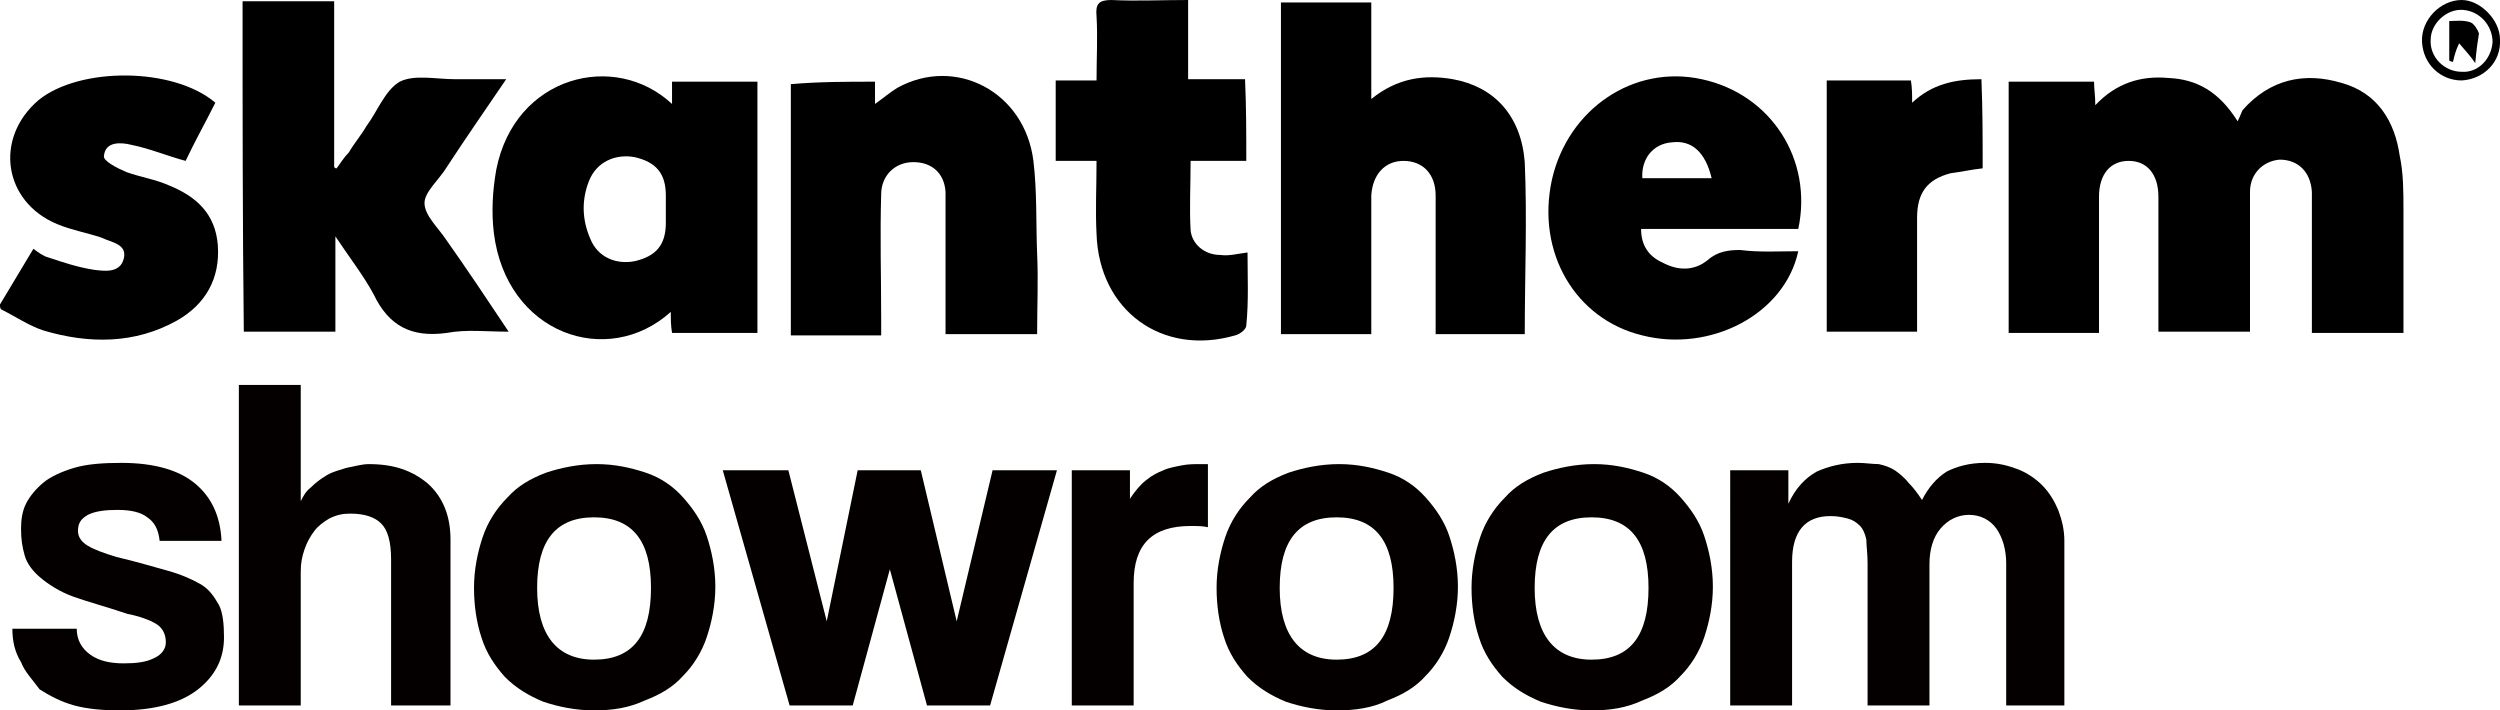 <?xml version="1.0" encoding="utf-8"?>
<!-- Generator: Adobe Illustrator 26.5.3, SVG Export Plug-In . SVG Version: 6.00 Build 0)  -->
<svg version="1.1" id="レイヤー_1" xmlns="http://www.w3.org/2000/svg" xmlns:xlink="http://www.w3.org/1999/xlink" x="0px"
	 y="0px" width="202px" height="57.4px" viewBox="0 0 202 57.4" style="enable-background:new 0 0 202 57.4;" xml:space="preserve">
<style type="text/css">
	.st0{fill:#040000;}
</style>
<g>
	<g>
		<path d="M0,24.6c0.9-1.5,1.8-3,2.7-4.5c0.4,0.3,0.8,0.6,1.2,0.7c1.2,0.4,2.4,0.8,3.7,1c0.8,0.1,2.1,0.3,2.4-0.9s-1-1.3-1.8-1.7
			c-1.2-0.4-2.4-0.6-3.6-1.1c-4.3-1.8-5.1-6.9-1.5-10C6.4,5.4,14,5.4,17.4,8.3c-0.8,1.6-1.7,3.2-2.4,4.7c-1.5-0.4-2.9-1-4.4-1.3
			c-0.8-0.2-2.1-0.3-2.2,0.9c-0.1,0.4,1.1,1,1.8,1.3c1.1,0.4,2.4,0.6,3.5,1.1c2.2,0.9,3.7,2.3,3.9,4.8c0.2,2.7-1,4.8-3.3,6.1
			c-3.4,1.9-7.1,1.9-10.8,0.8c-1.2-0.4-2.2-1.1-3.4-1.7C0,24.9,0,24.8,0,24.6z"/>
		<path d="M194.2,26.9c-2.5,0-4.9,0-7.4,0c0-3.4,0-6.7,0-10c0-0.4,0-0.9,0-1.4c-0.1-1.6-1.1-2.6-2.6-2.6c-1.3,0.1-2.4,1.1-2.4,2.6
			c0,3.3,0,6.5,0,9.8c0,0.4,0,0.9,0,1.5c-2.4,0-4.8,0-7.4,0c0-0.6,0-1.3,0-2c0-3,0-5.9,0-8.9c0-1.8-0.9-2.9-2.4-2.9
			c-1.5,0-2.4,1.1-2.4,2.9c0,3.6,0,7.3,0,11c-2.5,0-4.8,0-7.3,0c0-6.8,0-13.5,0-20.3c2.3,0,4.6,0,6.9,0c0,0.6,0.1,1.1,0.1,1.9
			c1.7-1.8,3.7-2.4,5.9-2.2c2.3,0.1,4.1,1.1,5.6,3.5c0.2-0.4,0.3-0.7,0.4-0.9c2.2-2.5,5-3.1,8-2.2c2.9,0.8,4.3,3.1,4.7,5.9
			c0.3,1.4,0.3,2.9,0.3,4.4C194.2,20.2,194.2,23.5,194.2,26.9z"/>
		<path d="M123.2,27c-2.4,0-4.7,0-7.2,0c0-0.8,0-1.6,0-2.4c0-2.9,0-5.9,0-8.8c0-1.7-1-2.8-2.6-2.8c-1.5,0-2.5,1.1-2.6,2.8
			c0,3.3,0,6.4,0,9.7c0,0.4,0,0.9,0,1.5c-2.5,0-4.8,0-7.3,0c0-8.9,0-17.8,0-26.8c2.4,0,4.7,0,7.3,0c0,2.5,0,5,0,7.8
			c2.1-1.7,4.3-2,6.6-1.6c3.3,0.6,5.5,2.9,5.8,6.7C123.4,17.7,123.2,22.3,123.2,27z"/>
		<path d="M19.6,0.1c2.5,0,4.8,0,7.4,0c0,2.3,0,4.5,0,6.8s0,4.5,0,6.6c0.1,0.1,0.1,0.1,0.2,0.1c0.3-0.4,0.6-0.9,1-1.3
			c0.4-0.7,1-1.4,1.4-2.1c0.9-1.2,1.5-2.9,2.7-3.6c1.2-0.6,2.9-0.2,4.5-0.2c1.3,0,2.6,0,4.1,0c-1.7,2.5-3.3,4.8-4.8,7.1
			c-0.6,1-1.8,2-1.8,2.9c0,1,1.1,2,1.7,2.9c1.7,2.4,3.3,4.8,5.1,7.5c-1.8,0-3.4-0.2-5,0.1c-2.9,0.4-4.7-0.6-5.9-3.1
			c-0.8-1.5-1.9-2.9-3.1-4.7c0,2.7,0,5.2,0,7.7c-2.6,0-5,0-7.4,0C19.6,18,19.6,9.1,19.6,0.1z"/>
		<path d="M54.3,8.4c0-0.8,0-1.3,0-1.8c2.3,0,4.6,0,6.9,0c0,6.8,0,13.5,0,20.3c-2.3,0-4.5,0-6.9,0c-0.1-0.6-0.1-1.1-0.1-1.7
			c-5.1,4.6-13.3,1.8-14.3-6.4c-0.2-1.7-0.1-3.4,0.2-5.1C41.6,6.1,49.7,4.1,54.3,8.4z M53.8,16.8c0-0.3,0-0.6,0-1
			c0-1.8-0.8-2.7-2.5-3.1c-1.6-0.3-3.1,0.4-3.7,1.9s-0.6,3.1,0.1,4.7c0.6,1.5,2.1,2.1,3.6,1.8c1.7-0.4,2.5-1.3,2.5-3.1
			C53.8,17.5,53.8,17.2,53.8,16.8z"/>
		<path d="M70.7,6.6c0,0.6,0,1.1,0,1.8c0.7-0.5,1.3-1,1.8-1.3c4.7-2.6,10.3,0.3,11,5.9c0.3,2.5,0.2,5,0.3,7.5c0.1,2.1,0,4.3,0,6.5
			c-2.5,0-4.9,0-7.4,0c0-3.5,0-7,0-10.4c0-0.4,0-0.8,0-1.1c-0.1-1.5-1.1-2.4-2.6-2.4s-2.6,1.1-2.6,2.6c-0.1,3.3,0,6.6,0,10
			c0,0.4,0,0.9,0,1.4c-2.5,0-4.9,0-7.3,0c0-6.8,0-13.5,0-20.3C66.2,6.6,68.4,6.6,70.7,6.6z"/>
		<path d="M145.3,20.3c-1.1,5.1-7.1,8.2-12.6,6.8c-5.4-1.3-8.6-6.7-7.3-12.6c1.3-5.7,6.6-9.3,12.1-8.1c5.6,1.2,9,6.5,7.8,12.1
			c-2,0-4.1,0-6.3,0s-4.2,0-6.4,0c0,1.3,0.6,2.2,1.7,2.7c1.3,0.7,2.6,0.7,3.7-0.2c0.8-0.7,1.7-0.8,2.6-0.8
			C142.2,20.4,143.7,20.3,145.3,20.3z M138.3,14.4c-0.5-2.1-1.6-3.1-3.2-2.9c-1.5,0.1-2.5,1.3-2.4,2.9
			C134.6,14.4,136.4,14.4,138.3,14.4z"/>
		<path d="M100.7,13c-1.5,0-3,0-4.5,0c0,2-0.1,3.8,0,5.6c0.1,1.1,1.1,2,2.4,2c0.7,0.1,1.4-0.1,2.2-0.2c0,1.9,0.1,3.9-0.1,5.9
			c0,0.3-0.5,0.7-0.9,0.8c-5.9,1.7-11-2-11.2-8.2c-0.1-1.9,0-3.8,0-5.9c-1.1,0-2.2,0-3.3,0c0-2.2,0-4.3,0-6.5c1.1,0,2.1,0,3.3,0
			c0-1.8,0.1-3.5,0-5.2c-0.1-1,0.2-1.3,1.2-1.3c2,0.1,4,0,6.2,0c0,2.2,0,4.3,0,6.4c1.6,0,3.1,0,4.6,0C100.7,8.7,100.7,10.8,100.7,13
			z"/>
		<path d="M160.2,13.6c-0.9,0.1-1.8,0.3-2.6,0.4c-1.9,0.5-2.7,1.6-2.7,3.6c0,3.1,0,6.1,0,9.2c-2.4,0-4.8,0-7.3,0
			c0-6.8,0-13.5,0-20.3c2.2,0,4.5,0,6.8,0c0.1,0.6,0.1,1.1,0.1,1.8c1.6-1.5,3.4-1.9,5.6-1.9C160.2,8.9,160.2,11.3,160.2,13.6z"/>
		<path d="M198.9,6.5c-1.7,0-3.1-1.3-3.2-3.1s1.5-3.4,3.2-3.4c1.5,0,3.1,1.6,3.1,3.2C202.1,5,200.7,6.4,198.9,6.5z M201.4,3.4
			c0-1.3-1-2.5-2.4-2.6c-1.3-0.1-2.6,1.1-2.6,2.4c-0.1,1.4,1.1,2.6,2.5,2.6C200.2,5.9,201.3,4.8,201.4,3.4z"/>
		<path d="M200,5.1c-0.4-0.6-0.8-1-1.3-1.6c-0.3,0.6-0.4,1.1-0.5,1.5c-0.1,0-0.3-0.1-0.3-0.1c0-1,0-2,0-3.2c0.5,0,1.1-0.1,1.7,0.1
			c0.3,0.1,0.6,0.6,0.7,0.9C200.2,3.3,200.1,4,200,5.1z"/>
	</g>
</g>
<g>
	<path class="st0" d="M12.9,43.7c-0.1-0.9-0.4-1.5-1-1.9c-0.5-0.4-1.3-0.6-2.4-0.6c-1,0-1.8,0.1-2.4,0.4c-0.5,0.3-0.8,0.6-0.8,1.3
		c0,0.5,0.3,0.9,0.8,1.2c0.5,0.3,1.3,0.6,2.3,0.9c1.7,0.4,3,0.8,4.1,1.1c1.1,0.3,2,0.7,2.7,1.1c0.7,0.4,1.1,1,1.5,1.7
		c0.3,0.6,0.4,1.5,0.4,2.6c0,1.7-0.7,3.1-2.1,4.2c-1.4,1.1-3.5,1.7-6.3,1.7c-1.3,0-2.6-0.1-3.7-0.4c-1.1-0.3-2-0.8-2.8-1.3
		C2.7,55,2,54.3,1.7,53.5C1.2,52.7,1,51.8,1,50.8h5.2c0,0.9,0.4,1.6,1.1,2.1s1.6,0.7,2.7,0.7c1,0,1.8-0.1,2.4-0.4
		c0.7-0.3,1-0.8,1-1.3c0-0.7-0.3-1.2-0.8-1.5c-0.5-0.3-1.3-0.6-2.3-0.8C8.5,49,7,48.6,5.9,48.2c-1.1-0.4-2-1-2.6-1.5
		c-0.6-0.5-1.1-1.1-1.3-1.8s-0.3-1.3-0.3-2.2c0-0.7,0.1-1.4,0.4-2c0.3-0.6,0.8-1.2,1.4-1.7C4.1,38.5,5,38.1,6,37.8
		c1-0.3,2.3-0.4,3.8-0.4c2.7,0,4.7,0.6,6,1.7s2,2.6,2.1,4.6L12.9,43.7L12.9,43.7z"/>
	<path class="st0" d="M31.6,57V45.2c0-1.5-0.3-2.4-0.8-2.9c-0.5-0.5-1.3-0.8-2.5-0.8c-0.6,0-1.1,0.1-1.7,0.4c-0.5,0.3-0.9,0.6-1.2,1
		s-0.6,0.9-0.8,1.5c-0.2,0.6-0.3,1.1-0.3,1.8V57h-5V31.1h5v9.4c0.2-0.4,0.4-0.8,0.8-1.1c0.4-0.4,0.8-0.7,1.3-1
		c0.5-0.3,1-0.4,1.6-0.6c0.6-0.1,1.2-0.3,1.8-0.3c2,0,3.5,0.5,4.8,1.6c1.2,1.1,1.8,2.6,1.8,4.5v13.4L31.6,57
		C31.6,56.9,31.6,57,31.6,57z"/>
	<path class="st0" d="M48,57.4c-1.5,0-2.9-0.3-4.1-0.7c-1.2-0.5-2.2-1.1-3.1-2c-0.8-0.9-1.5-1.9-1.9-3.2c-0.4-1.2-0.6-2.6-0.6-4
		c0-1.5,0.3-2.9,0.7-4.1c0.4-1.2,1.1-2.3,2-3.2c0.8-0.9,1.8-1.5,3.1-2c1.2-0.4,2.6-0.7,4.1-0.7c1.5,0,2.8,0.3,4,0.7
		c1.2,0.4,2.2,1.1,3,2c0.8,0.9,1.5,1.9,1.9,3.1s0.7,2.6,0.7,4.1c0,1.5-0.3,2.9-0.7,4.1s-1.1,2.3-1.9,3.1c-0.8,0.9-1.8,1.5-3.1,2
		C50.8,57.2,49.5,57.4,48,57.4z M48,53.3c3.1,0,4.6-1.9,4.6-5.8c0-3.8-1.5-5.7-4.6-5.7c-3.1,0-4.6,1.9-4.6,5.7
		C43.4,51.3,45,53.3,48,53.3z"/>
	<path class="st0" d="M74.9,57l-3-11l-3,11h-5.1L58.4,38h5.3l3.1,12.2L69.3,38h5.1l2.9,12.2L80.2,38h5.2L80,57
		C80,57,74.9,57,74.9,57z"/>
	<path class="st0" d="M86.6,57V38h4.7v2.3c0.4-0.6,0.8-1.1,1.3-1.5s0.9-0.6,1.4-0.8c0.4-0.2,1-0.3,1.5-0.4c0.5-0.1,1-0.1,1.5-0.1
		h0.6v5.1c-0.4-0.1-0.9-0.1-1.4-0.1c-3.1,0-4.6,1.5-4.6,4.6v9.9L86.6,57L86.6,57z"/>
	<path class="st0" d="M108,57.4c-1.5,0-2.9-0.3-4.1-0.7c-1.2-0.5-2.2-1.1-3.1-2c-0.8-0.9-1.5-1.9-1.9-3.2c-0.4-1.2-0.6-2.6-0.6-4
		c0-1.5,0.3-2.9,0.7-4.1c0.4-1.2,1.1-2.3,2-3.2c0.8-0.9,1.8-1.5,3.1-2c1.2-0.4,2.6-0.7,4.1-0.7c1.5,0,2.8,0.3,4,0.7
		c1.2,0.4,2.2,1.1,3,2c0.8,0.9,1.5,1.9,1.9,3.1s0.7,2.6,0.7,4.1c0,1.5-0.3,2.9-0.7,4.1c-0.4,1.2-1.1,2.3-1.9,3.1
		c-0.8,0.9-1.8,1.5-3.1,2C110.9,57.2,109.5,57.4,108,57.4z M108,53.3c3.1,0,4.6-1.9,4.6-5.8c0-3.8-1.5-5.7-4.6-5.7
		c-3.1,0-4.6,1.9-4.6,5.7S105,53.3,108,53.3z"/>
	<path class="st0" d="M128.6,57.4c-1.5,0-2.9-0.3-4.1-0.7c-1.2-0.5-2.2-1.1-3.1-2c-0.8-0.9-1.5-1.9-1.9-3.2c-0.4-1.2-0.6-2.6-0.6-4
		c0-1.5,0.3-2.9,0.7-4.1c0.4-1.2,1.1-2.3,2-3.2c0.8-0.9,1.8-1.5,3.1-2c1.2-0.4,2.6-0.7,4.1-0.7c1.5,0,2.8,0.3,4,0.7
		c1.2,0.4,2.2,1.1,3,2c0.8,0.9,1.5,1.9,1.9,3.1s0.7,2.6,0.7,4.1c0,1.5-0.3,2.9-0.7,4.1s-1.1,2.3-1.9,3.1c-0.8,0.9-1.8,1.5-3.1,2
		C131.4,57.2,130.1,57.4,128.6,57.4z M128.6,53.3c3.1,0,4.6-1.9,4.6-5.8c0-3.8-1.5-5.7-4.6-5.7s-4.6,1.9-4.6,5.7
		S125.6,53.3,128.6,53.3z"/>
	<path class="st0" d="M162.1,57V45.5c0-1.1-0.3-2.1-0.8-2.8c-0.5-0.7-1.3-1.1-2.2-1.1s-1.7,0.4-2.3,1.1s-0.9,1.7-0.9,2.9V57h-5V45.5
		c0-0.8-0.1-1.4-0.1-1.9c-0.1-0.5-0.3-0.9-0.5-1.1c-0.3-0.3-0.6-0.5-1-0.6c-0.4-0.1-0.8-0.2-1.4-0.2c-2,0-3.1,1.2-3.1,3.7V57h-5V38
		h4.7v2.7c0.6-1.3,1.4-2.1,2.3-2.6c0.9-0.4,2-0.7,3.3-0.7c0.6,0,1.2,0.1,1.7,0.1c0.5,0.1,1,0.3,1.3,0.5s0.8,0.6,1.1,1
		c0.4,0.4,0.7,0.8,1.1,1.4c0.5-1,1.2-1.8,2-2.3c0.8-0.4,1.8-0.7,3.1-0.7c1,0,1.8,0.2,2.6,0.5c0.8,0.3,1.5,0.8,2,1.3
		c0.6,0.6,1,1.3,1.3,2c0.3,0.8,0.5,1.6,0.5,2.5V57C167,57,162.1,57,162.1,57z"/>
</g>
</svg>
